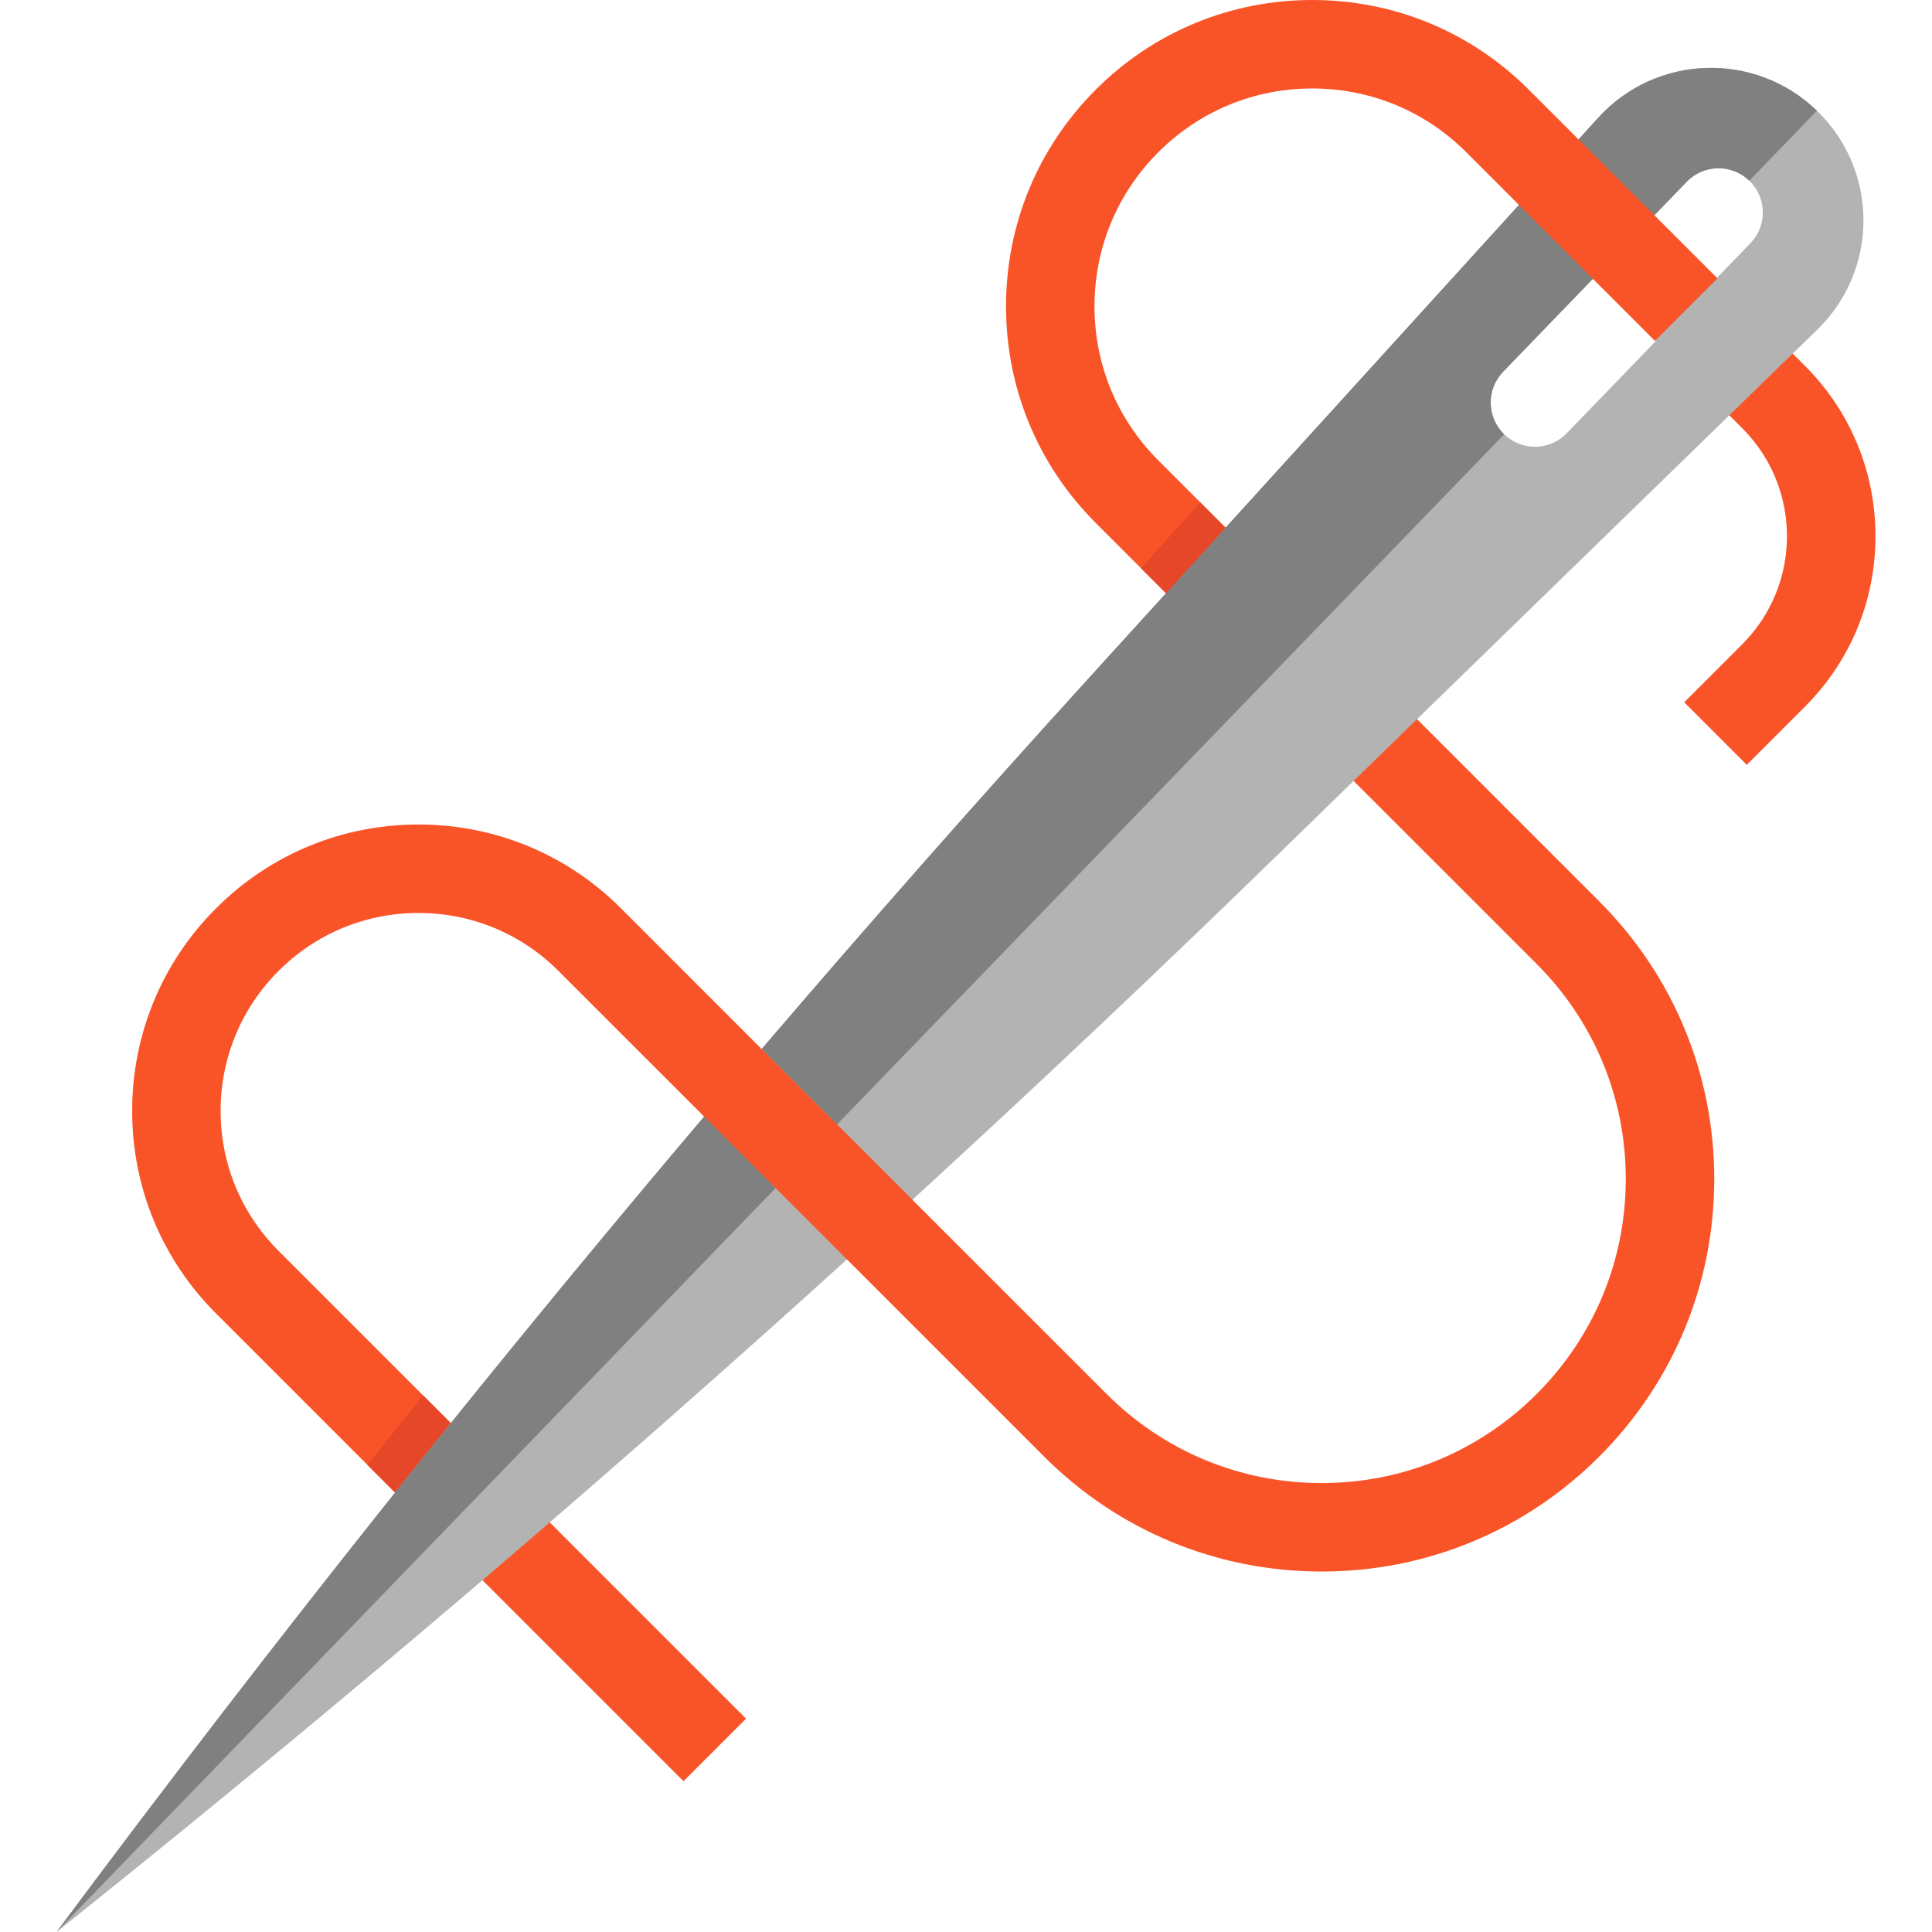 
<!-- Generator: Adobe Illustrator 19.0.0, SVG Export Plug-In . SVG Version: 6.00 Build 0)  -->
<svg version="1.1" id="Layer_1" xmlns="http://www.w3.org/2000/svg" xmlns:xlink="http://www.w3.org/1999/xlink" x="0px" y="0px"
	 viewBox="0 0 512 512" style="enable-background:new 0 0 512 512;" xml:space="preserve">
<g>

		<rect x="115.931" y="421.52" transform="matrix(-0.707 -0.707 0.707 -0.707 -34.919 852.02)" style="fill:#F95428;" width="86.137" height="23.445"/>
	<path style="fill:#F95428;" d="M454.296,312.445c0,27.783-10.832,53.913-30.479,73.56c-19.647,19.647-45.777,30.467-73.56,30.467
		c-27.794,0-53.913-10.82-73.56-30.467l-52.248-52.248l-31.581-3.88l-2.602-14.126l-3.669-19.846l-7.327-7.327l-31.276-31.264
		c-9.906-9.917-23.07-15.368-37.079-15.368c-14.02,0-27.185,5.451-37.091,15.368c-9.906,9.894-15.357,23.07-15.357,37.079
		c0,14.032,5.451,27.208,15.357,37.102l38.321,38.321l13.141,13.153l-16.295,16.857l-11.617-11.617L57.237,348.07
		c-14.325-14.325-22.214-33.386-22.214-53.678c0-20.269,7.889-39.33,22.226-53.666c14.325-14.337,33.386-22.226,53.666-22.226
		c20.269,0,39.33,7.889,53.666,22.226l37.173,37.184l38.298,12.403l1.852,27.748l51.369,51.357
		c15.216,15.228,35.449,23.609,56.984,23.609c21.523,0,41.756-8.382,56.984-23.609c15.216-15.216,23.609-35.449,23.609-56.972
		c0-21.535-8.393-41.768-23.609-56.984l-56.703-56.691l16.588-16.588l56.691,56.691C443.464,258.52,454.296,284.65,454.296,312.445z
		"/>
	<path style="fill:#F95428;" d="M462.915,202.688l-16.578-16.578l15.39-15.391c15.776-15.775,15.776-41.444,0-57.221l-11.622-11.621
		l16.578-16.579l11.623,11.622c12.071,12.071,18.718,28.119,18.718,45.189s-6.647,33.118-18.718,45.189L462.915,202.688z"/>
</g>
<path style="fill:#E54728;" d="M125.287,382.968l-16.295,16.857l-11.617-11.617c4.912-6.143,9.824-12.274,14.771-18.393
	L125.287,382.968z"/>
<path style="fill:#B3B3B3;" d="M481.505,29.342c-16.388-15.849-42.647-15.005-57.98,1.876l-98.74,108.622l-16.154,0.129
	l0.363,17.244l-20.433,22.472c-29.401,32.331-58.297,65.108-86.713,98.306l19.987,19.987l19.964,19.964
	c32.448-29.729,64.463-59.95,96.021-90.652l20.902-20.339l16.81-16.365L481.61,87.357C497.952,71.461,497.905,45.191,481.505,29.342
	z M463.874,64.463l-8.862,9.167l-12.156,5.967l-4.138,10.89l-23.516,24.325c-2.298,2.38-5.357,3.575-8.429,3.575
	c-2.931,0-5.873-1.102-8.147-3.294c-4.654-4.502-4.783-11.922-0.281-16.576l48.661-50.349c4.501-4.654,11.922-4.783,16.576-0.281
	C468.246,52.389,468.363,59.809,463.874,64.463z M205.541,314.848l-18.944-18.944c-22.707,26.81-45.085,53.889-67.124,81.238
	c-4.947,6.119-9.859,12.25-14.771,18.393C74.153,433.845,44.237,472.67,14.977,512c56.105-44.792,111.096-90.933,164.915-138.398
	c14.946-13.176,29.799-26.458,44.558-39.845L205.541,314.848z"/>
<g>
	<path style="fill:#808080;" d="M186.597,295.904l18.944,18.944L14.977,512c29.26-39.33,59.176-78.155,89.725-116.465
		c4.912-6.143,9.824-12.274,14.771-18.393C141.512,349.793,163.89,322.714,186.597,295.904z"/>
	<polygon style="fill:#808080;" points="198.214,307.521 190.266,315.751 186.597,295.904 	"/>
	<path style="fill:#808080;" d="M481.505,29.342l-17.924,18.545c-4.654-4.502-12.074-4.373-16.576,0.281l-48.661,50.349
		c-4.501,4.654-4.373,12.074,0.281,16.576l-176.79,182.886l-19.987-19.987c28.416-33.199,57.312-65.975,86.713-98.306l20.433-22.472
		l-0.363-17.244l16.154-0.129l98.74-108.622C438.857,14.337,465.116,13.493,481.505,29.342z"/>
</g>
<path style="fill:#F95428;" d="M455.152,73.771l-16.576,16.576l-43.011-43.011l-6.975-6.975
	c-10.902-10.914-25.403-16.916-40.818-16.916c-15.427,0-29.916,6.002-40.818,16.904c-10.902,10.914-16.904,25.403-16.904,40.83
	s6.002,29.916,16.904,40.818l11.137,11.148l6.694,6.694l-15.79,17.361l-18.616-18.616c-15.333-15.333-23.774-35.719-23.774-57.406
	s8.44-42.073,23.774-57.406C305.699,8.44,326.085,0,347.772,0c21.687,0,42.061,8.44,57.394,23.785l6.131,6.131l7.022,7.022
	l13.071,13.071l7.034,7.034l16.588,16.588L455.152,73.771z"/>
<path style="fill:#E54728;" d="M318.09,133.146l6.694,6.694l-15.79,17.361l-6.612-6.612
	C307.622,144.763,312.874,138.926,318.09,133.146z"/>
<g>
</g>
<g>
</g>
<g>
</g>
<g>
</g>
<g>
</g>
<g>
</g>
<g>
</g>
<g>
</g>
<g>
</g>
<g>
</g>
<g>
</g>
<g>
</g>
<g>
</g>
<g>
</g>
<g>
</g>
</svg>
